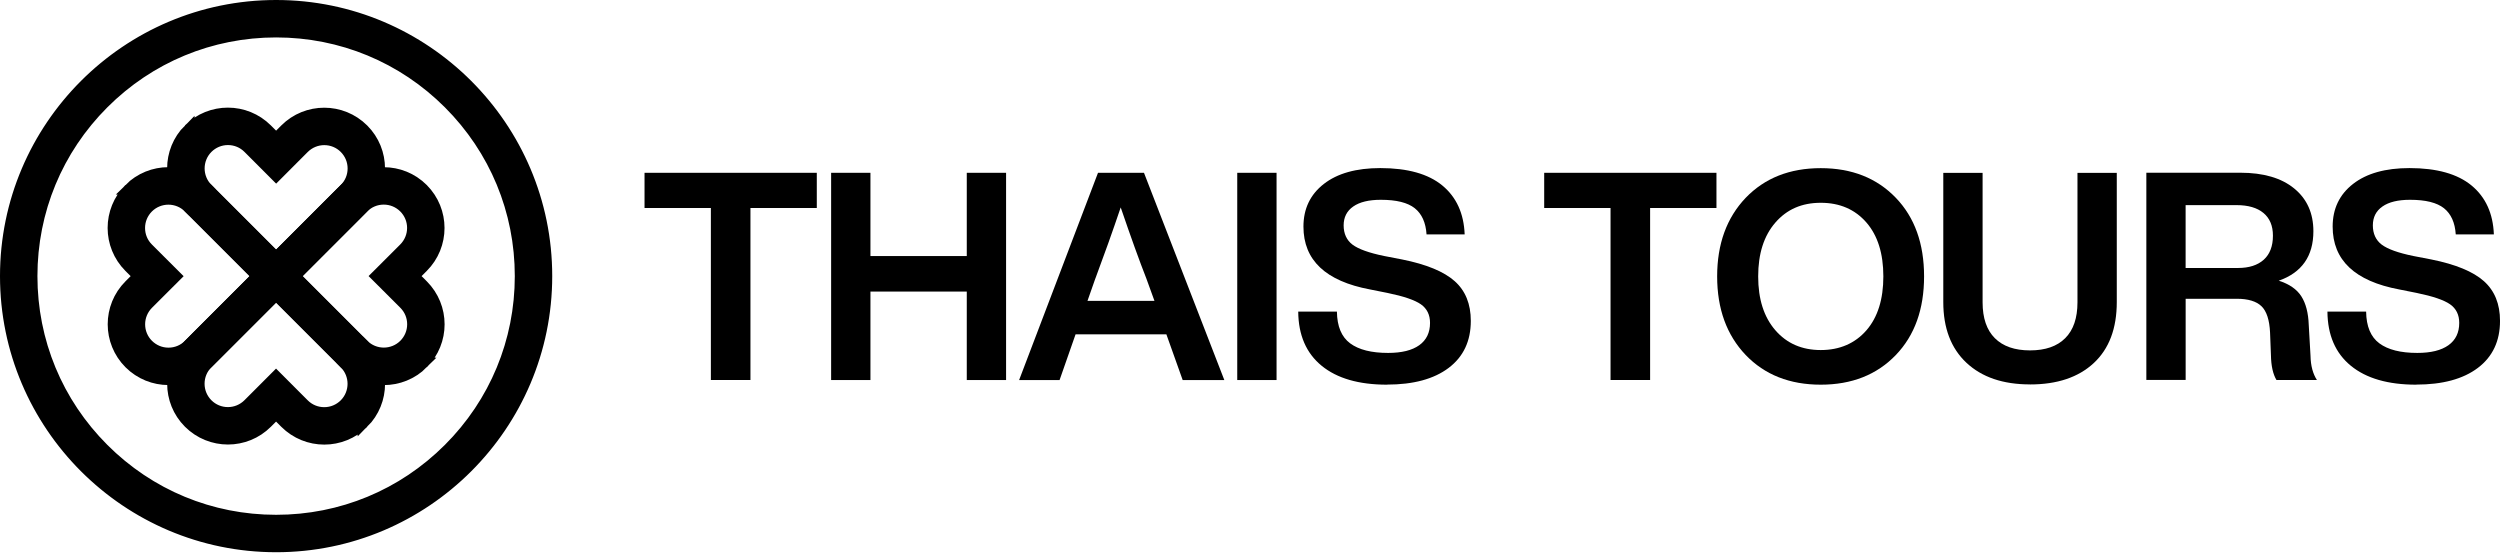 <?xml version="1.0" encoding="UTF-8"?>
<svg id="Layer_1" data-name="Layer 1" xmlns="http://www.w3.org/2000/svg" viewBox="0 0 651.91 144.27">
  <defs>
    <style>
      .cls-1 {
        stroke: #000;
        stroke-miterlimit: 10;
        stroke-width: 2.93px;
      }
    </style>
  </defs>
  <g>
    <g>
      <path class="cls-1" d="M33.74,49.27c-2.81,2.81-4.21,6.49-4.21,10.17s1.41,7.36,4.21,10.17l2.4,2.4-2.38,2.38c-2.81,2.81-4.21,6.49-4.21,10.17s1.41,7.36,4.21,10.17c5.62,5.62,14.73,5.62,20.34,0l2.39-2.38,20.34-20.34-20.34-20.35-2.4-2.39c-5.62-5.62-14.73-5.62-20.35,0ZM49.26,54.1l2.4,2.39,15.51,15.52-15.51,15.51-2.39,2.39c-1.43,1.43-3.32,2.21-5.34,2.21s-3.91-.79-5.34-2.21c-1.43-1.43-2.21-3.33-2.21-5.34s.79-3.91,2.21-5.34l2.38-2.38,4.84-4.83-4.84-4.83-2.4-2.4c-1.43-1.43-2.21-3.32-2.21-5.34s.79-3.91,2.21-5.34c2.95-2.94,7.74-2.94,10.68,0Z"/>
      <path class="cls-1" d="M49.26,33.74c2.81-2.81,6.49-4.21,10.17-4.21s7.36,1.41,10.17,4.21l2.4,2.4,2.38-2.38c2.81-2.81,6.49-4.21,10.17-4.21s7.36,1.41,10.17,4.21c5.62,5.62,5.62,14.73,0,20.34l-2.38,2.39-20.34,20.34-20.35-20.34-2.39-2.4c-5.62-5.62-5.62-14.73,0-20.35ZM54.09,49.26l2.39,2.4,15.52,15.51,15.51-15.51,2.39-2.39c1.43-1.43,2.21-3.32,2.21-5.34s-.79-3.91-2.21-5.34c-1.43-1.43-3.33-2.21-5.34-2.21s-3.91.79-5.34,2.21l-2.38,2.38-4.83,4.84-4.83-4.84-2.4-2.4c-1.43-1.43-3.32-2.21-5.34-2.21s-3.91.79-5.34,2.21c-2.94,2.95-2.94,7.74,0,10.68Z"/>
      <path class="cls-1" d="M94.73,110.26c-2.81,2.81-6.49,4.21-10.17,4.21s-7.36-1.41-10.17-4.21l-2.4-2.4-2.38,2.38c-2.81,2.81-6.49,4.21-10.17,4.21s-7.36-1.41-10.17-4.21c-5.62-5.62-5.62-14.73,0-20.34l2.38-2.39,20.34-20.34,20.35,20.34,2.39,2.4c5.62,5.62,5.62,14.73,0,20.35ZM89.9,94.74l-2.39-2.4-15.52-15.51-15.51,15.51-2.39,2.39c-1.43,1.43-2.21,3.32-2.21,5.34s.79,3.91,2.21,5.34c1.43,1.43,3.33,2.21,5.34,2.21s3.91-.79,5.34-2.21l2.38-2.38,4.83-4.84,4.83,4.84,2.4,2.4c1.43,1.43,3.32,2.21,5.34,2.21s3.91-.79,5.34-2.21c2.94-2.95,2.94-7.74,0-10.68Z"/>
      <path class="cls-1" d="M110.26,94.74c2.81-2.81,4.21-6.49,4.21-10.17s-1.41-7.36-4.21-10.17l-2.4-2.4,2.38-2.38c2.81-2.81,4.21-6.49,4.21-10.17s-1.41-7.36-4.21-10.17c-5.62-5.62-14.73-5.62-20.34,0l-2.39,2.38-20.34,20.34,20.34,20.35,2.4,2.39c5.62,5.62,14.73,5.62,20.35,0ZM94.74,89.91l-2.4-2.39-15.51-15.52,15.51-15.51,2.39-2.39c1.43-1.43,3.32-2.21,5.34-2.21s3.91.79,5.34,2.21c1.43,1.43,2.21,3.33,2.21,5.34s-.79,3.91-2.21,5.34l-2.38,2.38-4.84,4.83,4.84,4.83,2.4,2.4c1.43,1.43,2.21,3.32,2.21,5.34s-.79,3.91-2.21,5.34c-2.95,2.94-7.74,2.94-10.68,0Z"/>
    </g>
    <g>
      <path d="M72,8.3c17.02,0,33.01,6.63,45.04,18.66,12.03,12.03,18.66,28.03,18.66,45.04s-6.63,33.01-18.66,45.04c-12.03,12.03-28.03,18.66-45.04,18.66s-33.01-6.63-45.04-18.66c-12.03-12.03-18.66-28.03-18.66-45.04s6.63-33.01,18.66-45.04c12.03-12.03,28.03-18.66,45.04-18.66M72,1.46C33.04,1.46,1.46,33.04,1.46,72s31.58,70.54,70.54,70.54,70.54-31.58,70.54-70.54S110.96,1.46,72,1.46h0Z"/>
      <path d="M72,144C32.3,144,0,111.7,0,72S32.3,0,72,0s72,32.3,72,72-32.3,72-72,72ZM72,2.93C33.91,2.93,2.93,33.91,2.93,72s30.99,69.07,69.07,69.07,69.07-30.99,69.07-69.07S110.09,2.93,72,2.93ZM72,137.17c-17.41,0-33.77-6.78-46.08-19.09-12.31-12.31-19.09-28.67-19.09-46.08s6.78-33.77,19.09-46.08c12.31-12.31,28.67-19.09,46.08-19.09s33.77,6.78,46.08,19.09c12.31,12.31,19.09,28.67,19.09,46.08s-6.78,33.77-19.09,46.08c-12.31,12.31-28.67,19.09-46.08,19.09ZM72,9.76c-16.62,0-32.25,6.47-44.01,18.23-11.76,11.76-18.23,27.38-18.23,44.01s6.47,32.25,18.23,44.01c11.76,11.76,27.38,18.23,44.01,18.23s32.25-6.47,44.01-18.23c11.76-11.76,18.23-27.38,18.23-44.01s-6.47-32.25-18.23-44.01c-11.76-11.76-27.39-18.23-44.01-18.23Z"/>
    </g>
  </g>
  <g>
    <path d="M168.06,45.06h44.93v9.18h-17.3v44.85h-10.32v-44.85h-17.3v-9.18Z"/>
    <path d="M252.1,66.77v-21.71h10.25v54.04h-10.25v-23.07h-25.12v23.07h-10.25v-54.04h10.25v21.71h25.12Z"/>
    <path d="M319.25,99.1h-10.85l-4.25-11.92h-23.68l-4.17,11.92h-10.55l20.57-54.04h11.99l20.95,54.04ZM285.63,72.61l-2.05,5.84h17.46l-2.12-5.84c-1.77-4.5-4-10.68-6.68-18.52-2.12,6.27-4.33,12.45-6.6,18.52Z"/>
    <path d="M332.88,99.1h-10.25v-54.04h10.25v54.04Z"/>
    <path d="M361.68,100.31c-7.34,0-13.02-1.64-17.04-4.93-4.02-3.29-6.06-7.99-6.11-14.12h10.09c.05,3.85,1.2,6.6,3.45,8.27,2.25,1.67,5.55,2.5,9.9,2.5,3.54,0,6.25-.67,8.12-2.01,1.87-1.34,2.81-3.28,2.81-5.81,0-2.13-.8-3.74-2.39-4.86-1.59-1.11-4.49-2.1-8.69-2.96l-4.55-.91c-11.59-2.17-17.38-7.64-17.38-16.39,0-4.65,1.77-8.36,5.31-11.12,3.54-2.76,8.45-4.14,14.72-4.14,7.13,0,12.53,1.52,16.2,4.55,3.67,3.04,5.6,7.29,5.81,12.75h-9.94c-.2-3.09-1.23-5.36-3.07-6.83-1.85-1.47-4.79-2.2-8.84-2.2-3.14,0-5.54.58-7.21,1.75-1.67,1.16-2.5,2.81-2.5,4.93s.77,3.85,2.31,5.01c1.54,1.16,4.29,2.15,8.23,2.96l4.71.91c6.32,1.27,10.89,3.15,13.7,5.65,2.81,2.5,4.21,5.96,4.21,10.36,0,5.26-1.92,9.35-5.77,12.26-3.85,2.91-9.21,4.36-16.09,4.36Z"/>
    <path d="M402.66,45.06h44.93v9.18h-17.3v44.85h-10.32v-44.85h-17.3v-9.18Z"/>
    <path d="M474.79,100.31c-8.1,0-14.62-2.58-19.58-7.74-4.96-5.21-7.44-12.04-7.44-20.49s2.48-15.28,7.44-20.49c4.96-5.16,11.49-7.74,19.58-7.74s14.62,2.58,19.58,7.74c4.91,5.11,7.36,11.94,7.36,20.49s-2.45,15.38-7.36,20.49c-4.96,5.16-11.49,7.74-19.58,7.74ZM458.47,72.08c0,5.92,1.49,10.6,4.48,14.04,2.98,3.44,6.93,5.16,11.84,5.16s8.93-1.72,11.92-5.16c2.93-3.39,4.4-8.07,4.4-14.04s-1.47-10.65-4.4-14.04c-2.99-3.44-6.96-5.16-11.92-5.16s-8.85,1.72-11.84,5.16c-2.99,3.44-4.48,8.12-4.48,14.04Z"/>
    <path d="M529.35,100.24c-7.03,0-12.56-1.88-16.58-5.65-4.02-3.77-6.03-9.04-6.03-15.82v-33.7h10.25v33.77c0,4.1,1.06,7.21,3.19,9.34,2.13,2.13,5.19,3.19,9.18,3.19s7.06-1.06,9.18-3.19c2.13-2.13,3.19-5.24,3.19-9.34v-33.77h10.25v33.7c0,6.88-2,12.18-6,15.9-4,3.72-9.54,5.58-16.62,5.58Z"/>
    <path d="M602.04,84.75l.46,8.04c.05,2.58.61,4.68,1.67,6.3h-10.55c-.91-1.52-1.39-3.67-1.44-6.45l-.23-5.92c-.15-3.29-.9-5.58-2.24-6.87-1.34-1.29-3.48-1.94-6.41-1.94h-13.36v21.17h-10.25v-54.04h24.51c6.02,0,10.7,1.37,14.04,4.1,3.34,2.73,5.01,6.45,5.01,11.16,0,6.48-3.01,10.78-9.03,12.9,2.73.86,4.69,2.21,5.88,4.06,1.19,1.85,1.83,4.34,1.94,7.48ZM569.93,53.49v16.39h13.66c2.88,0,5.12-.72,6.72-2.16,1.59-1.44,2.39-3.53,2.39-6.26,0-2.58-.82-4.55-2.47-5.92-1.64-1.37-3.98-2.05-7.02-2.05h-13.28Z"/>
    <path d="M630.06,100.31c-7.34,0-13.02-1.64-17.04-4.93-4.02-3.29-6.06-7.99-6.11-14.12h10.09c.05,3.85,1.2,6.6,3.45,8.27,2.25,1.67,5.55,2.5,9.9,2.5,3.54,0,6.25-.67,8.12-2.01,1.87-1.34,2.81-3.28,2.81-5.81,0-2.13-.8-3.74-2.39-4.86-1.59-1.11-4.49-2.1-8.69-2.96l-4.55-.91c-11.59-2.17-17.38-7.64-17.38-16.39,0-4.65,1.77-8.36,5.31-11.12,3.54-2.76,8.45-4.14,14.72-4.14,7.13,0,12.53,1.52,16.2,4.55,3.67,3.04,5.6,7.29,5.81,12.75h-9.94c-.2-3.09-1.23-5.36-3.07-6.83-1.85-1.47-4.79-2.2-8.84-2.2-3.14,0-5.54.58-7.21,1.75-1.67,1.16-2.5,2.81-2.5,4.93s.77,3.85,2.31,5.01c1.54,1.16,4.29,2.15,8.23,2.96l4.71.91c6.32,1.27,10.89,3.15,13.7,5.65,2.81,2.5,4.21,5.96,4.21,10.36,0,5.26-1.92,9.35-5.77,12.26-3.85,2.91-9.21,4.36-16.09,4.36Z"/>
  </g>
</svg>